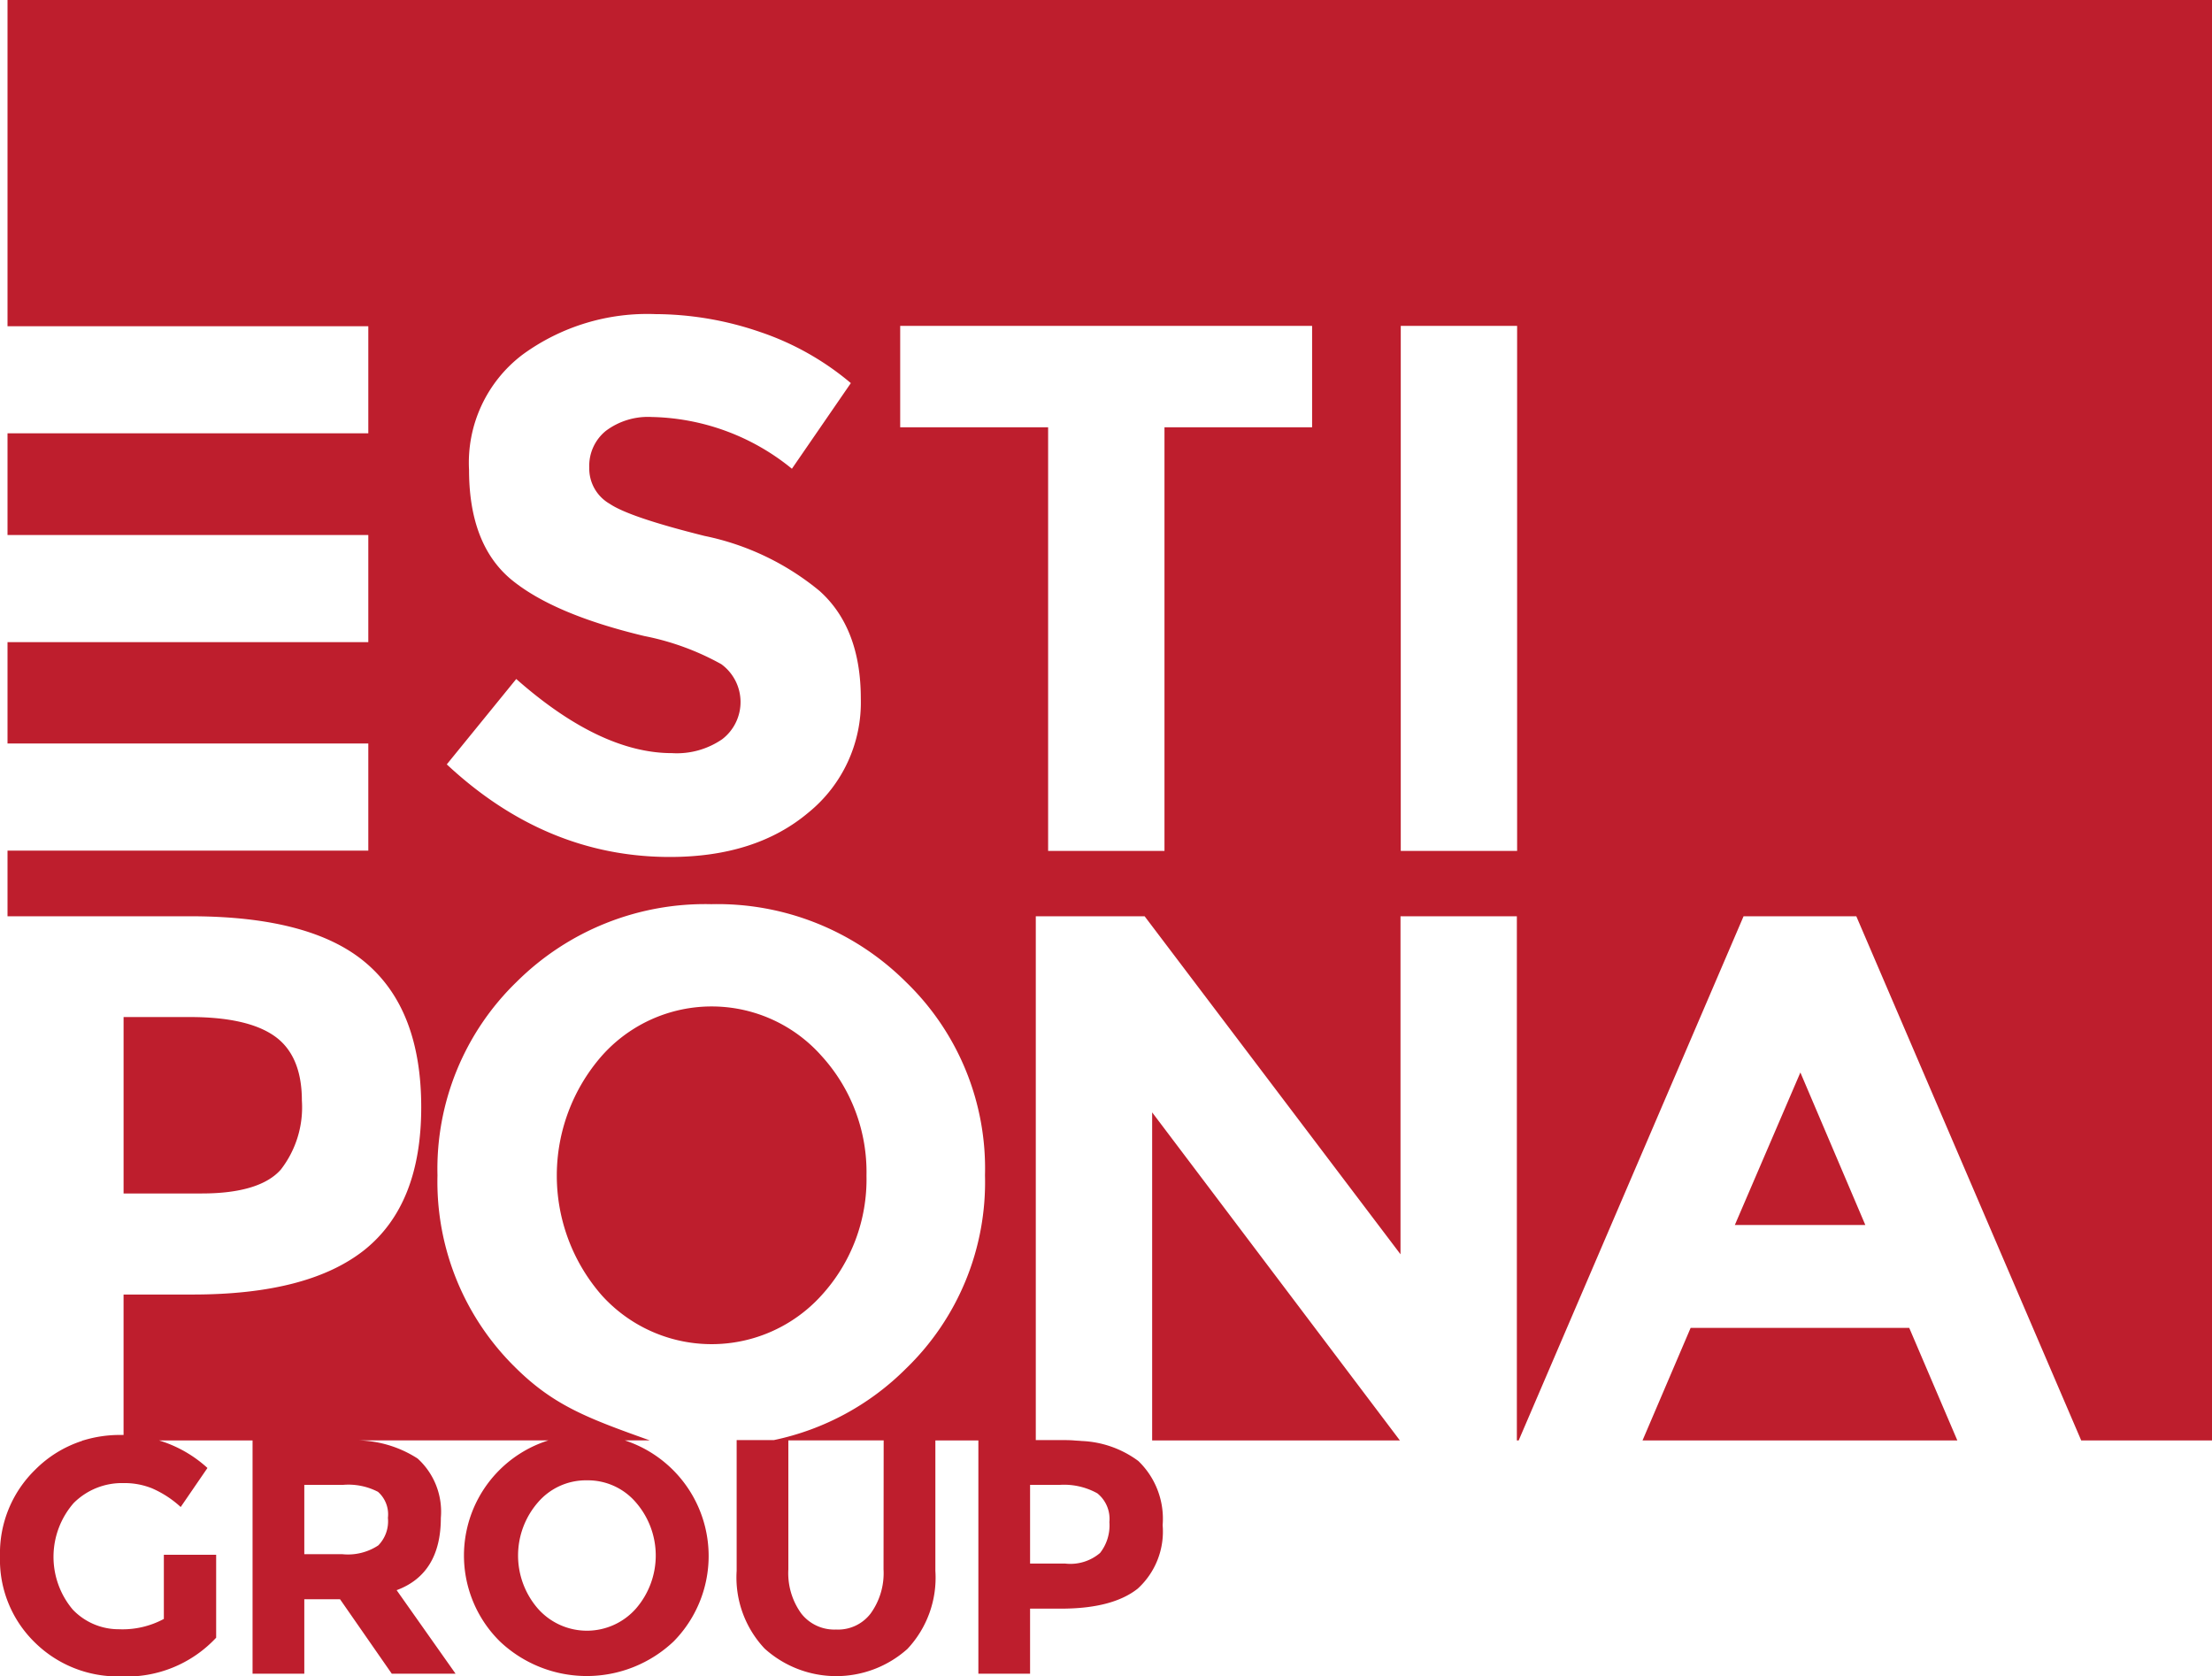 <svg id="EG_Logo" data-name="EG Logo" xmlns="http://www.w3.org/2000/svg" width="171.55" height="129.998" viewBox="0 0 171.55 129.998">
  <path id="EG_Logo-2" data-name="EG Logo" d="M15.646,92.548H9.584V78.867h5.13q4.477,0,6.576,1.478c1.4.986,2.122,2.652,2.122,5a7.878,7.878,0,0,1-1.632,5.35C20.706,91.914,18.654,92.548,15.646,92.548ZM89.354,111.7h19.214L89.354,86.259Zm45.19-16.707h10.12l-5.037-11.827Zm-3.428,7.978-3.731,8.729H151.8l-3.731-8.729ZM67.2,91.163a13.33,13.33,0,0,1-3.474,9.269,11.481,11.481,0,0,1-17.069,0,14.1,14.1,0,0,1,0-18.538,11.387,11.387,0,0,1,17.069,0A13.371,13.371,0,0,1,67.2,91.163ZM171.55,0V111.7H161.407L143.965,71.053h-8.744L117.779,111.7h-.14V71.053h-9.024V97.264L88.771,71.053H80.33v40.619h1.912c.35,0,.676,0,1,.023.21.023.42.023.63.047a7.918,7.918,0,0,1,4.407,1.549,6.209,6.209,0,0,1,1.889,4.975,5.99,5.99,0,0,1-1.935,4.928q-1.959,1.549-5.946,1.549h-2.4v5.045H75.877V111.7H72.542v10.114a8.067,8.067,0,0,1-2.169,6.054A8.283,8.283,0,0,1,59.3,127.84a8.046,8.046,0,0,1-2.169-6.031V111.672H60.02a20.388,20.388,0,0,0,10.237-5.538A20.1,20.1,0,0,0,76.39,91.14a20.1,20.1,0,0,0-6.133-14.994A20.7,20.7,0,0,0,55.17,70.115a20.72,20.72,0,0,0-15.11,6.031A20.186,20.186,0,0,0,33.928,91.14a20.186,20.186,0,0,0,6.133,14.994c2.938,2.886,5.6,3.872,10.33,5.561H48.455a9.434,9.434,0,0,1,3.778,15.6,9.8,9.8,0,0,1-13.454,0,9.359,9.359,0,0,1,3.754-15.6H27.422a8.833,8.833,0,0,1,4.967,1.408,5.566,5.566,0,0,1,1.8,4.6c0,2.886-1.143,4.763-3.428,5.608l4.57,6.476H30.383l-4.011-5.772H23.6v5.772H19.587V111.7H12.335a9.75,9.75,0,0,1,3.754,2.135l-2.075,3.027a7.959,7.959,0,0,0-2.239-1.455,5.687,5.687,0,0,0-2.192-.4,5.293,5.293,0,0,0-3.871,1.549,6.348,6.348,0,0,0-.07,8.26,4.923,4.923,0,0,0,3.591,1.525,6.748,6.748,0,0,0,3.474-.8v-4.975h4.057v6.43a9.477,9.477,0,0,1-7.415,3,9.15,9.15,0,0,1-6.669-2.652A8.943,8.943,0,0,1,0,120.683a9.035,9.035,0,0,1,2.728-6.711,9.042,9.042,0,0,1,3.614-2.229c.047-.023.07-.047.117-.047a9.685,9.685,0,0,1,2.891-.422h.233V100.385h5.363c5.993,0,10.423-1.15,13.338-3.473,2.915-2.347,4.384-6.007,4.384-11.052q0-7.532-4.267-11.17-4.232-3.625-13.571-3.637H.583V65.961H28.564V57.655H.583V49.794H28.564V41.487H.583V33.6H28.564V25.3H.583V0ZM26.606,115.145H23.6v5.374h2.938a4.265,4.265,0,0,0,2.8-.681,2.669,2.669,0,0,0,.746-2.135,2.327,2.327,0,0,0-.769-2.018A4.981,4.981,0,0,0,26.606,115.145Zm18.911-.352a4.9,4.9,0,0,0-3.8,1.713,6.279,6.279,0,0,0,0,8.236,5.073,5.073,0,0,0,7.6,0,6.279,6.279,0,0,0,0-8.236A4.9,4.9,0,0,0,45.517,114.793Zm23.015-3.1H61.14v10a5.342,5.342,0,0,0,1,3.426,3.25,3.25,0,0,0,2.7,1.244,3.176,3.176,0,0,0,2.682-1.244,5.342,5.342,0,0,0,1-3.426ZM66.759,54.158c0-3.637-1.073-6.43-3.195-8.33a20.415,20.415,0,0,0-8.931-4.271c-3.847-.962-6.3-1.783-7.345-2.487A3.152,3.152,0,0,1,45.7,36.254a3.486,3.486,0,0,1,1.282-2.839,5.448,5.448,0,0,1,3.568-1.079,17.718,17.718,0,0,1,10.866,4.013l4.57-6.641a21.569,21.569,0,0,0-7.042-3.966,25.2,25.2,0,0,0-8.115-1.384A16.4,16.4,0,0,0,40.527,27.5a10.513,10.513,0,0,0-4.151,8.94c0,3.848,1.1,6.688,3.265,8.494,2.192,1.807,5.62,3.262,10.33,4.388a20.249,20.249,0,0,1,5.969,2.182,3.634,3.634,0,0,1,.07,5.819,6.205,6.205,0,0,1-3.894,1.079q-5.561,0-12.079-5.749L34.65,59.274q7.695,7.18,17.3,7.18,6.646,0,10.726-3.426A11,11,0,0,0,66.759,54.158Zm13.128,60.987v6.1h2.7a3.542,3.542,0,0,0,2.728-.821,3.452,3.452,0,0,0,.723-2.393,2.544,2.544,0,0,0-.933-2.229,5.309,5.309,0,0,0-2.915-.657Zm21.872-89.873H69.814v7.861H81.286V65.985H90.31V33.133h11.449Zm15.9,0h-9.024V65.985h9.024Z" transform="translate(0)" fill="#be1e2d"/>
</svg>
